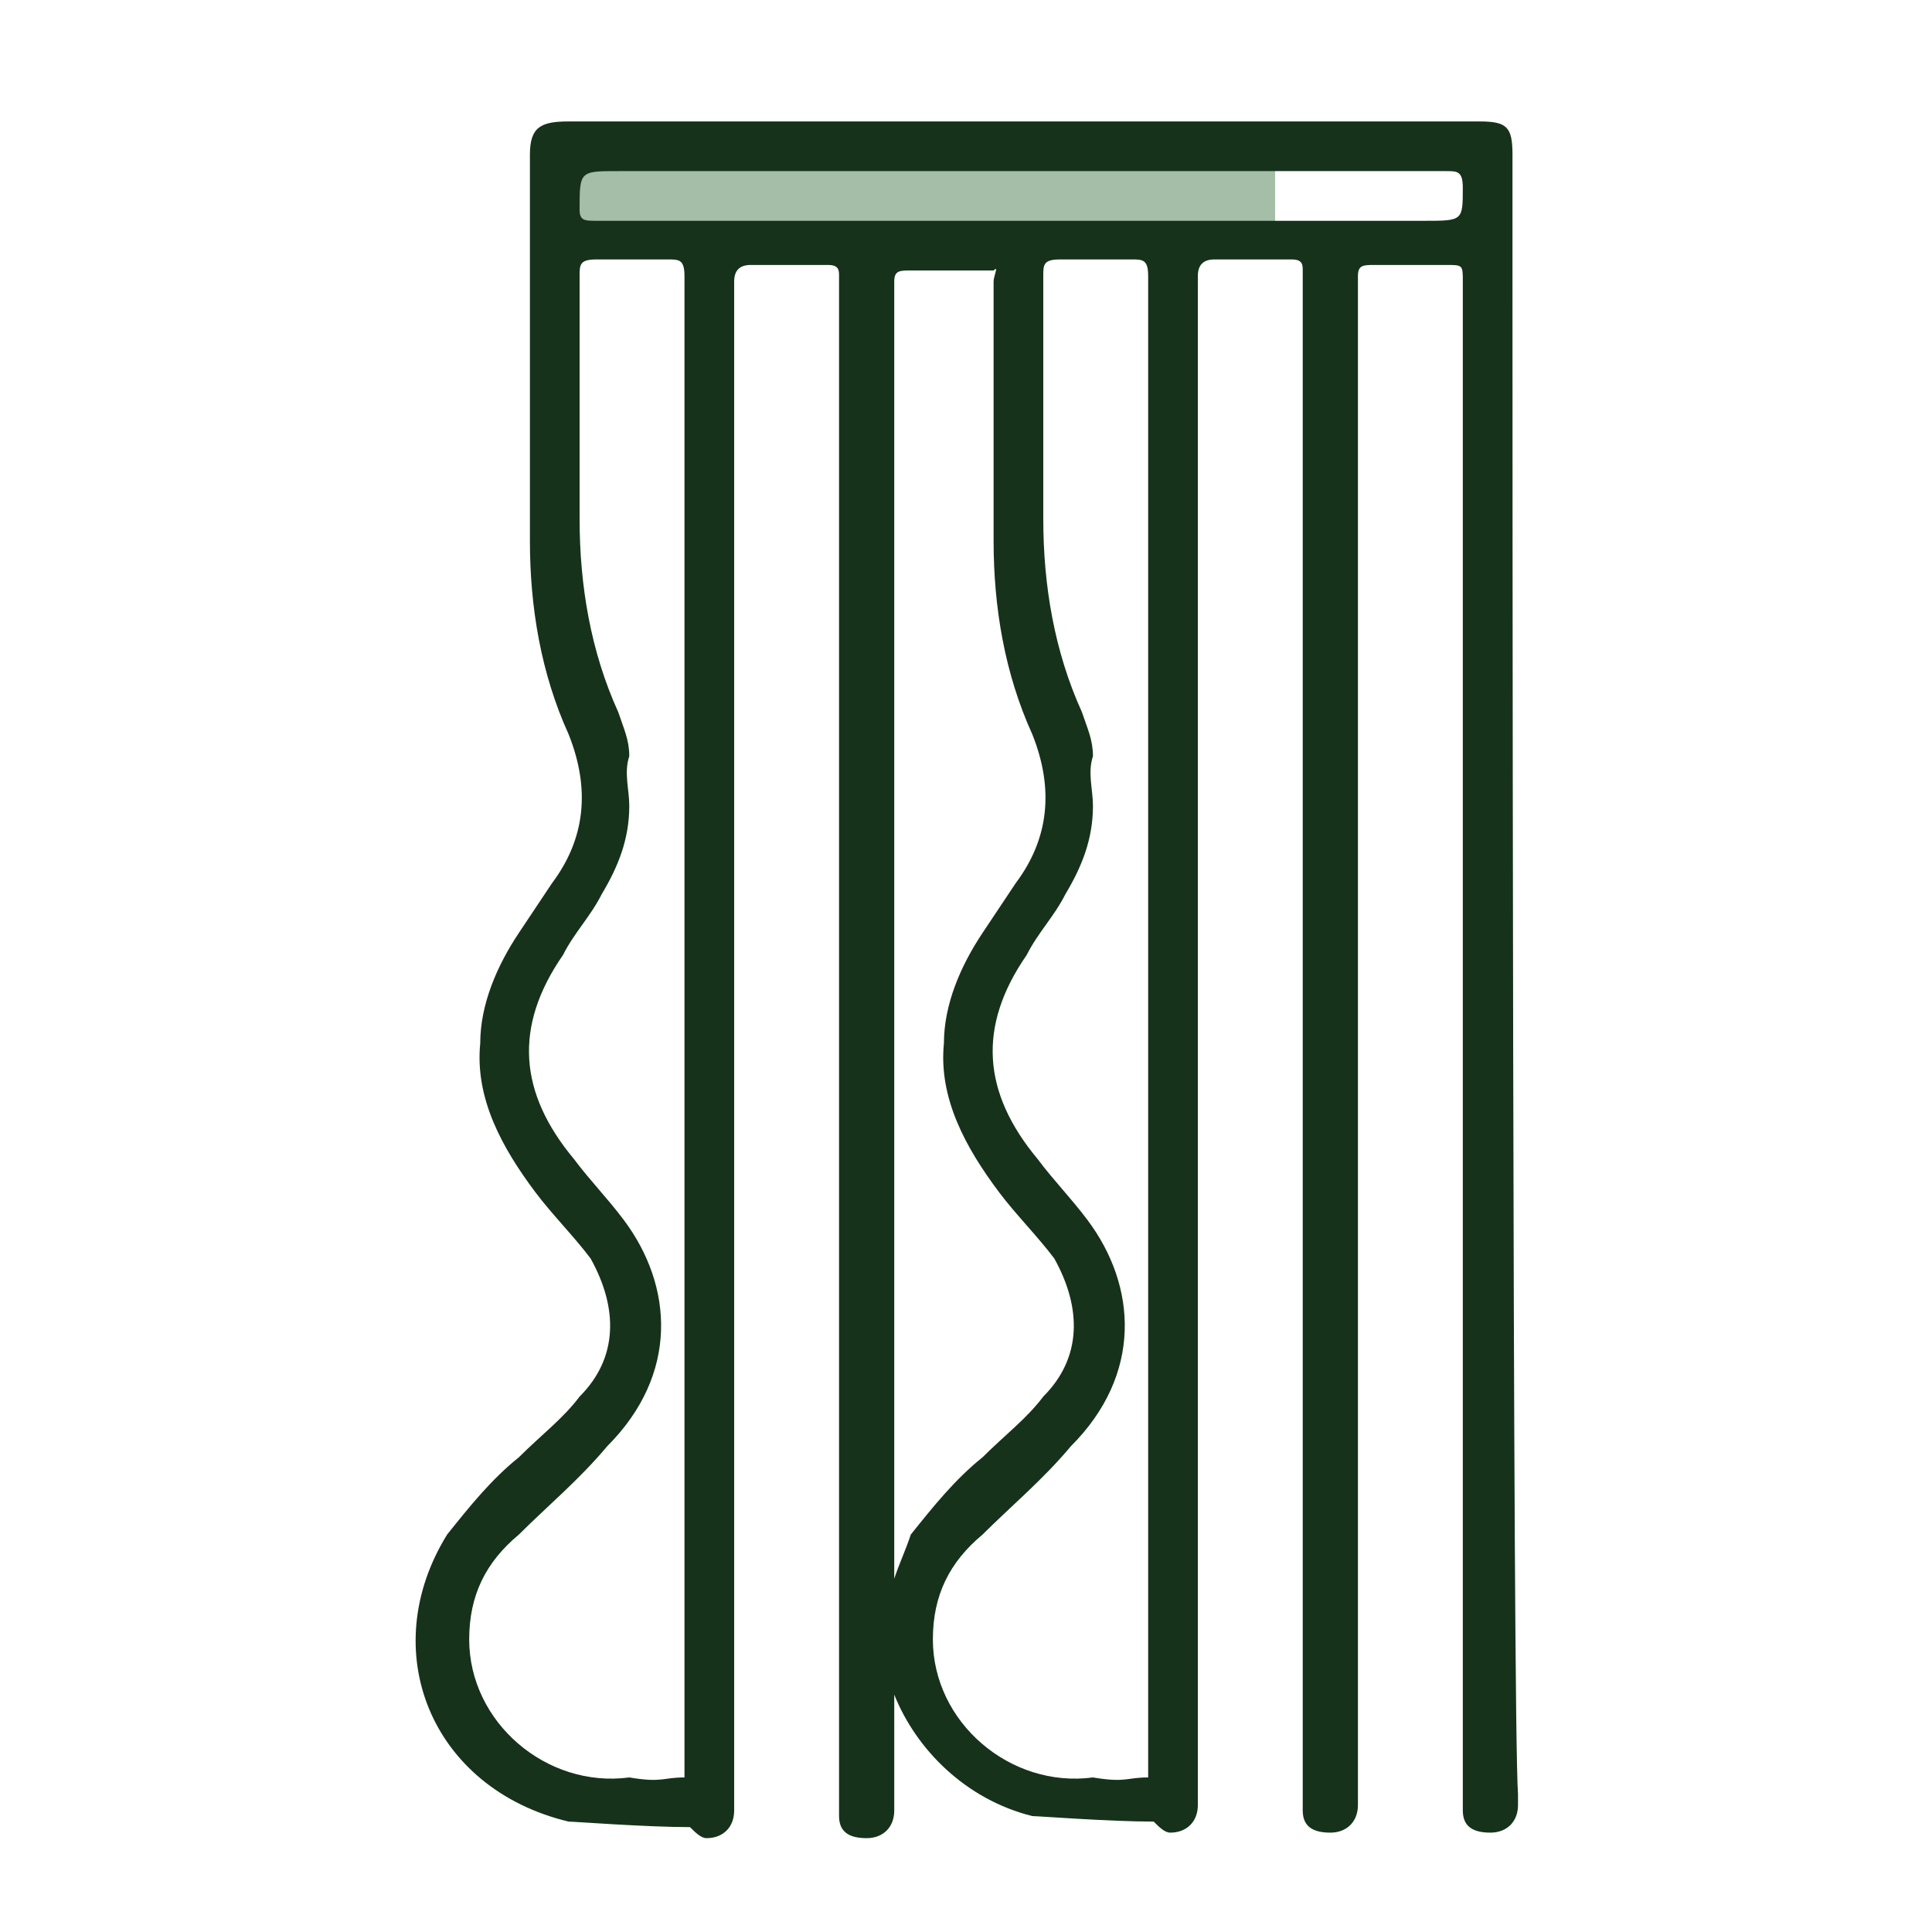 <?xml version="1.0" encoding="utf-8"?>
<!-- Generator: Adobe Illustrator 26.0.2, SVG Export Plug-In . SVG Version: 6.00 Build 0)  -->
<svg version="1.1" xmlns="http://www.w3.org/2000/svg" xmlns:xlink="http://www.w3.org/1999/xlink" x="0px" y="0px"
	 viewBox="0 0 35 35" style="enable-background:new 0 0 35 35;" xml:space="preserve">
<style type="text/css">
	.st0{fill:#A5BEA7;}
	.st1{fill:none;stroke:#A5BEA7;stroke-linecap:round;stroke-miterlimit:10;}
	.st2{fill:none;stroke:#152C1A;stroke-linecap:round;stroke-miterlimit:10;}
	.st3{fill:#152C1A;stroke:#152C1A;stroke-width:0.5;stroke-miterlimit:10;}
	.st4{fill:none;stroke:#152C1A;stroke-miterlimit:10;}
	.st5{fill:none;stroke:#152C1A;stroke-linecap:round;stroke-linejoin:round;stroke-miterlimit:10;}
	.st6{fill:#152C1A;}
	.st7{fill:none;stroke:#152C1A;stroke-width:1.089;stroke-linecap:round;stroke-linejoin:round;stroke-miterlimit:10;}
	.st8{fill-rule:evenodd;clip-rule:evenodd;fill:#152C1A;}
	.st9{fill:none;stroke:#152C1A;stroke-width:0.9;stroke-miterlimit:10;}
	.st10{fill:#152C1A;stroke:#152C1A;stroke-width:0.3;stroke-miterlimit:10;}
	.st11{fill:#17321B;}
	.st12{fill:none;stroke:#152C1A;stroke-width:0.45;stroke-linecap:round;stroke-miterlimit:10;}
	.st13{fill:#152C1A;stroke:#152C1A;stroke-width:0.25;stroke-miterlimit:10;}
	.st14{fill:none;stroke:#152C1A;stroke-width:0.25;stroke-linecap:round;stroke-linejoin:round;stroke-miterlimit:10;}
	.st15{fill:none;stroke:#152C1A;stroke-width:0.926;stroke-miterlimit:10;}
	.st16{fill:none;stroke:#152C1A;stroke-width:1.043;stroke-miterlimit:10;}
	.st17{fill:none;stroke:#152C1A;stroke-width:0.926;stroke-linecap:round;stroke-linejoin:round;stroke-miterlimit:10;}
	.st18{fill:none;stroke:#152C1A;stroke-width:1.177;stroke-linecap:round;stroke-linejoin:round;stroke-miterlimit:10;}
</style>
<g id="Calque_1">
</g>
<g id="Calque_2">
	<g>
		<rect x="10.2" y="2.4" class="st0" width="12.9" height="1.7"/>
		<path class="st11" d="M27.4,5.2c0-0.8,0-1.6,0-2.4c0-0.5-0.1-0.6-0.6-0.6H10.3c-0.5,0-0.7,0.1-0.7,0.6c0,2.3,0,4.7,0,7
			c0,1.2,0.2,2.4,0.7,3.5c0.4,1,0.3,1.9-0.3,2.7c-0.2,0.3-0.4,0.6-0.6,0.9c-0.4,0.6-0.7,1.3-0.7,2c-0.1,1,0.4,1.9,1,2.7
			c0.3,0.4,0.7,0.8,1,1.2c0.5,0.9,0.5,1.8-0.2,2.5c-0.3,0.4-0.7,0.7-1.1,1.1c-0.5,0.4-0.9,0.9-1.3,1.4c-1.3,2.1-0.3,4.6,2.2,5.2
			c0.1,0,1.4,0.1,2.2,0.1c0.1,0.1,0.2,0.2,0.3,0.2c0.3,0,0.5-0.2,0.5-0.5c0-0.1,0-0.2,0-0.2c0-1.5,0-26,0-27.5
			c0-0.2,0.1-0.3,0.3-0.3c0.5,0,0.9,0,1.4,0c0.2,0,0.2,0.1,0.2,0.2c0,0,0,0,0,0.1h0c0,0.3,0,1.6,0,3.4c0,0.1,0,0.2,0,0.3
			c0,0,0,0,0,0c0,7.3,0,22.7,0,23.9c0,0.1,0,0.2,0,0.2c0,0.3,0.2,0.4,0.5,0.4c0.3,0,0.5-0.2,0.5-0.5c0-0.1,0-0.2,0-0.2
			c0-0.2,0-0.9,0-1.9c0.4,1,1.3,1.9,2.5,2.2c0.1,0,1.4,0.1,2.2,0.1c0.1,0.1,0.2,0.2,0.3,0.2c0.3,0,0.5-0.2,0.5-0.5
			c0-0.1,0-0.2,0-0.2c0-1.5,0-26,0-27.5c0-0.2,0.1-0.3,0.3-0.3c0.5,0,0.9,0,1.4,0c0.2,0,0.2,0.1,0.2,0.2c0,0,0,0,0,0.1h0
			c0,0.3,0,1.6,0,3.4c0,0.1,0,0.2,0,0.3c0,0,0,0,0,0c0,7.3,0,22.7,0,23.9c0,0.1,0,0.2,0,0.2c0,0.3,0.2,0.4,0.5,0.4
			c0.3,0,0.5-0.2,0.5-0.5c0-0.1,0-0.2,0-0.2c0-1.2,0-18.1,0-24.8c0,0,0,0,0,0c0-0.8,0-1.6,0-2.3c0-0.1,0-0.2,0-0.3h0c0,0,0,0,0-0.1
			c0-0.2,0.1-0.2,0.3-0.2c0.4,0,0.9,0,1.3,0c0.3,0,0.3,0,0.3,0.3c0,1.5,0,26,0,27.5c0,0.1,0,0.2,0,0.2c0,0.3,0.2,0.4,0.5,0.4
			c0.3,0,0.5-0.2,0.5-0.5c0-0.1,0-0.2,0-0.2C27.4,31.2,27.4,6.7,27.4,5.2z M12.4,32.2c-0.4,0-0.4,0.1-1,0c-1.5,0.2-2.9-1-2.9-2.5
			c0-0.8,0.3-1.4,0.9-1.9c0.5-0.5,1.1-1,1.6-1.6c1.3-1.3,1.2-2.9,0.3-4.1c-0.3-0.4-0.6-0.7-0.9-1.1c-1-1.2-1.1-2.4-0.2-3.7
			c0.2-0.4,0.5-0.7,0.7-1.1c0.3-0.5,0.5-1,0.5-1.6c0-0.3-0.1-0.6,0-0.9c0-0.3-0.1-0.5-0.2-0.8c-0.5-1.1-0.7-2.3-0.7-3.5
			c0-1.5,0-2.9,0-4.4c0-0.2,0-0.3,0.3-0.3c0.5,0,0.9,0,1.3,0c0.2,0,0.3,0,0.3,0.3C12.4,6.5,12.4,28.7,12.4,32.2z M16.2,28.6
			c0-5.7,0-15.9,0-20.8c0,0,0,0,0,0c0-0.8,0-1.6,0-2.3c0-0.1,0-0.2,0-0.3h0c0,0,0,0,0-0.1c0-0.2,0.1-0.2,0.3-0.2c0.4,0,0.9,0,1.3,0
			c0,0,0.1,0,0.2,0C18.1,4.8,18,5,18,5.1c0,1.6,0,3.1,0,4.7c0,1.2,0.2,2.4,0.7,3.5c0.4,1,0.3,1.9-0.3,2.7c-0.2,0.3-0.4,0.6-0.6,0.9
			c-0.4,0.6-0.7,1.3-0.7,2c-0.1,1,0.4,1.9,1,2.7c0.3,0.4,0.7,0.8,1,1.2c0.5,0.9,0.5,1.8-0.2,2.5c-0.3,0.4-0.7,0.7-1.1,1.1
			c-0.5,0.4-0.9,0.9-1.3,1.4C16.4,28.1,16.3,28.3,16.2,28.6z M20.8,32.2c-0.4,0-0.4,0.1-1,0c-1.5,0.2-2.9-1-2.9-2.5
			c0-0.8,0.3-1.4,0.9-1.9c0.5-0.5,1.1-1,1.6-1.6c1.3-1.3,1.2-2.9,0.3-4.1c-0.3-0.4-0.6-0.7-0.9-1.1c-1-1.2-1.1-2.4-0.2-3.7
			c0.2-0.4,0.5-0.7,0.7-1.1c0.3-0.5,0.5-1,0.5-1.6c0-0.3-0.1-0.6,0-0.9c0-0.3-0.1-0.5-0.2-0.8c-0.5-1.1-0.7-2.3-0.7-3.5
			c0-1.5,0-2.9,0-4.4c0-0.2,0-0.3,0.3-0.3c0.5,0,0.9,0,1.3,0c0.2,0,0.3,0,0.3,0.3C20.8,6.5,20.8,28.7,20.8,32.2z M25.8,4h-3.1
			c-1.2,0-8.4,0-8.4,0c-1.2,0-2.3,0-3.5,0c-0.2,0-0.3,0-0.3-0.2c0-0.7,0-0.7,0.7-0.7c2.2,0,12.8,0,15,0c0.2,0,0.3,0,0.3,0.3
			C26.5,4,26.5,4,25.8,4z"/>
	</g>
</g>
</svg>
